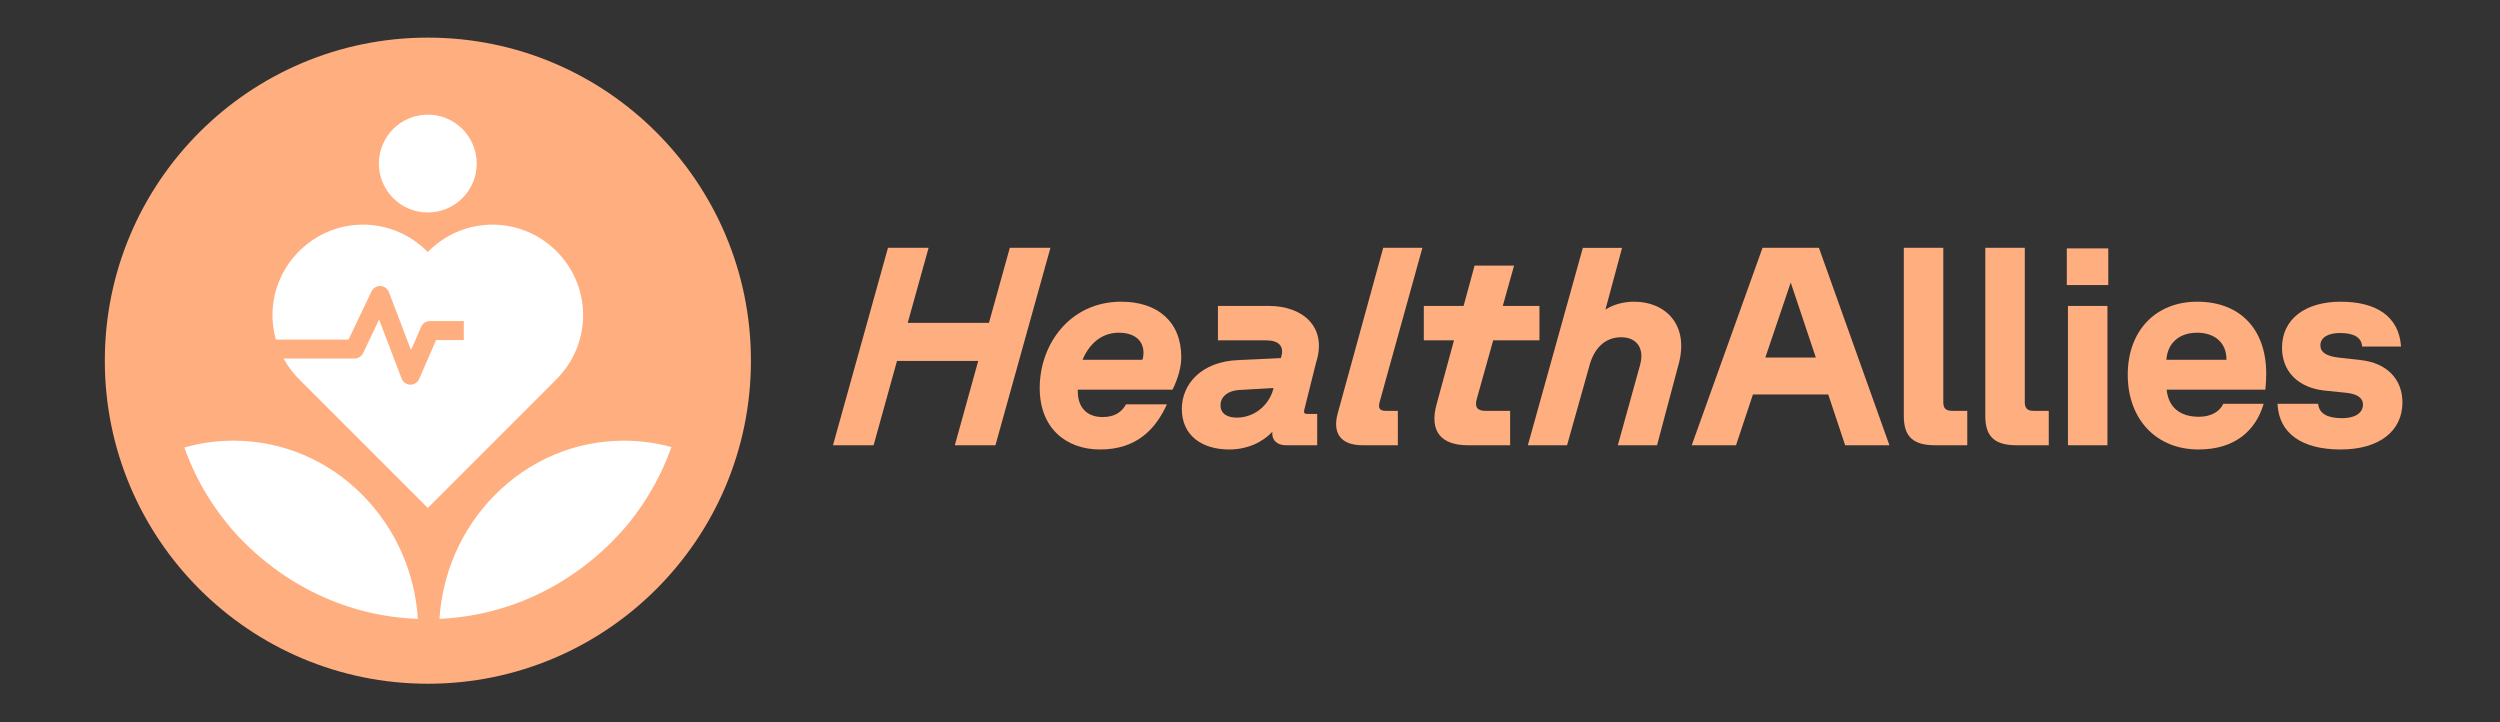<svg xmlns="http://www.w3.org/2000/svg" id="Layer_4" data-name="Layer 4" viewBox="0 0 3196 923"><rect x="0" y="0" width="3196" height="923" fill="#333333" stroke="none"/><g><rect width="3196.38" height="923" fill="none" stroke-width="0"></rect><polyline points="2869.38 923 0 923 0 0 2869.38 0" fill="none" stroke-width="0"></polyline></g><g><g><polygon points="1290.94 316.83 1264.27 412.73 1160.43 412.73 1187.11 316.83 1135.19 316.83 1064.88 569.21 1116.8 569.21 1146.73 461.41 1250.56 461.41 1220.64 569.21 1272.56 569.21 1342.86 316.83 1290.94 316.83" fill="#ffae80" stroke-width="0"></polygon><path d="M1433.36,385.69c-65.26,0-104.2,54.08-104.2,110.32,0,51.56,33.89,78.6,77.16,78.6,46.15,0,70.67-25.24,85.45-57.69h-52.28c-5.77,10.46-15.14,16.22-29.93,16.22-18.03,0-31.73-10.1-31.73-33.17v-1.8h121.14c7.21-14.78,11.18-29.21,11.18-41.46,0-45.79-30.65-71.03-76.8-71.03ZM1460.4,459.96h-76.44c7.57-18.39,22.72-34.61,46.15-34.61,20.19,0,31.73,9.73,31.73,25.96,0,2.88-.36,5.77-1.44,8.65Z" fill="#ffae80" stroke-width="0"></path><path d="M1682.48,463.57c14.78-46.15-17.67-72.47-60.21-72.47h-65.26v43.99h61.29c16.22,0,24.52,7.21,19.11,22.71l-54.08,2.52c-48.31,1.8-72.47,31.37-72.47,62.37,0,34.61,26.32,51.92,60.57,51.92,22.72,0,42.55-9.01,55.16-22.71-1.08,11.18,6.49,17.31,17.31,17.31h40.02v-40.02h-12.98c-3.61,0-4.33-1.8-3.61-5.05l15.14-60.57ZM1627.68,497.82c-6.13,21.63-25.24,36.05-46.51,36.05-13.34,0-20.91-5.77-20.91-15.86,0-9.38,7.57-18.39,24.16-19.47l43.63-2.52-.36,1.8Z" fill="#ffae80" stroke-width="0"></path><path d="M1818.4,316.83h-50.12l-58.05,211.28c-7.21,25.96,3.97,41.1,31.73,41.1h45.07v-43.99h-15.5c-7.93,0-9.73-3.61-7.93-10.81l54.8-197.58Z" fill="#ffae80" stroke-width="0"></path><path d="M1887.99,509.72l20.91-74.63h59.13v-43.99h-46.87l14.42-51.56h-50.47l-14.06,51.56h-50.84v43.99h38.58l-21.99,80.76c-10.45,36.78,6.85,53.36,39.66,53.36h54.08v-43.99h-31.37c-11.18,0-14.06-5.05-11.18-15.5Z" fill="#ffae80" stroke-width="0"></path><path d="M2089.52,385.69c-14.42,0-27.04,3.61-37.14,10.1l21.27-78.96h-50.12l-70.31,252.38h50.12l28.48-101.31c5.41-20.91,18.75-36.78,40.74-36.78,18.39,0,30.29,12.62,24.16,35.33l-28.48,102.76h50.11l26.68-100.23c16.22-54.08-16.59-83.28-55.52-83.28Z" fill="#ffae80" stroke-width="0"></path><path d="M2253.21,316.83l-90.5,252.38h56.61l21.63-64.9h96.27l21.63,64.9h56.6l-90.13-252.38h-72.11ZM2256.81,457.08l32.45-95.9,32.09,95.9h-64.54Z" fill="#ffae80" stroke-width="0"></path><path d="M2484.31,514.04v-197.22h-50.48v215.24c0,26.68,12.62,37.14,40.02,37.14h41.1v-43.99h-19.47c-8.29,0-11.18-3.61-11.18-11.18Z" fill="#ffae80" stroke-width="0"></path><path d="M2588.5,514.04v-197.22h-50.48v215.24c0,26.68,12.62,37.14,40.02,37.14h41.1v-43.99h-19.47c-8.29,0-11.18-3.61-11.18-11.18Z" fill="#ffae80" stroke-width="0"></path><rect x="2642.22" y="317.55" width="53" height="46.87" fill="#ffae80" stroke-width="0"></rect><rect x="2643.66" y="391.1" width="50.48" height="178.11" fill="#ffae80" stroke-width="0"></rect><path d="M2808.8,385.69c-52.64,0-88.69,36.78-88.69,93.38s36.06,95.54,90.5,95.54c45.43,0,72.83-23.07,83.28-58.41h-51.56c-4.69,9.73-15.14,16.59-31.37,16.59-24.16,0-38.94-12.26-41.1-34.61h126.19c.72-7.57,1.08-14.06,1.08-20.55,0-56.61-33.17-91.94-88.33-91.94ZM2846.3,459.96h-76.8c1.44-20.91,15.86-34.61,39.3-34.61s37.5,13.7,37.5,33.89v.72Z" fill="#ffae80" stroke-width="0"></path><path d="M3017.92,460.32l-28.84-3.24c-15.14-1.8-22.71-6.85-22.71-15.5,0-10.1,9.73-15.86,25.24-15.86,16.59,0,27.4,5.05,28.12,17.3h49.76c-2.52-38.58-31.73-57.32-77.16-57.32s-74.99,22.35-74.99,58.77c0,30.65,20.91,51.2,54.08,54.8l28.12,2.88c13.34,1.44,21.27,6.13,21.27,15.14,0,10.81-10.46,17.31-26.32,17.31-18.75,0-29.56-5.41-31.01-18.39h-51.92c1.8,38.58,32.09,58.41,80.76,58.41s78.96-23.07,78.96-60.21c0-29.93-20.19-50.48-53.36-54.08Z" fill="#ffae80" stroke-width="0"></path></g><g><circle cx="547" cy="461.09" r="413" fill="#ffae80" stroke-width="0"></circle><path d="M797.74,563.35c20.63,0,41,2.75,60.73,8.17,12.24-34.53,18.93-71.7,18.93-110.43,0-182.48-147.93-330.4-330.4-330.4S216.6,278.62,216.6,461.09c0,38.95,6.76,76.31,19.13,111.01,20.38-5.8,41.43-8.74,62.79-8.74,62.43,0,121.31,24.96,165.79,70.29,41.54,42.32,66.13,97.87,70.03,157.58,4.2.16,8.42.26,12.66.26,5,0,9.97-.13,14.92-.35,3.92-59.69,28.51-115.2,70.03-157.5,44.49-45.32,103.36-70.28,165.79-70.28Z" fill="#ffae80" stroke-width="0"></path><path d="M298.42,563.35c-21.36,0-42.41,2.94-62.79,8.74,15.42,43.23,39.58,82.3,70.37,115.09,13.68,14.35,28.63,27.57,44.75,39.47,35.36,26.12,74.64,44.66,116.14,55.05.49.12.99.24,1.48.36,1.59.39,3.18.78,4.78,1.14,2.21.5,4.43.99,6.66,1.45.53.11,1.06.21,1.59.32,2.17.44,4.34.86,6.52,1.25.29.05.57.1.86.16,14.83,2.63,30.01,4.25,45.45,4.83-3.9-59.72-28.49-115.26-70.03-157.58-44.49-45.33-103.37-70.29-165.79-70.29Z" fill="#fff" stroke-width="0"></path><path d="M797.63,563.35c-62.43,0-121.3,24.96-165.79,70.28-41.52,42.3-66.11,97.82-70.03,157.5.29-.01.58-.02.87-.03,1.16-.06,2.32-.12,3.48-.19,1.15-.07,2.29-.14,3.44-.22,1.48-.1,2.95-.2,4.43-.32.16-.01.32-.03.48-.04,61.14-5.12,119.21-27.16,169.29-64.45,22.46-16.73,42.64-35.99,60.25-57.37,23.22-28.75,41.71-61.47,54.31-97-19.73-5.42-40.1-8.17-60.73-8.17Z" fill="#fff" stroke-width="0"></path><circle cx="546.9" cy="209.11" r="62.54" fill="#fff" stroke-width="0"></circle><path d="M745.32,397.58c-2.64-59.34-50.94-107.65-110.28-110.28-34.58-1.54-65.98,12.14-88.12,34.88l-.03-.03-.03.03c-22.14-22.73-53.53-36.41-88.11-34.88-59.34,2.63-107.65,50.94-110.29,110.28-.57,12.71.93,24.99,4.17,36.54h92.96l29.33-61.58c2.08-4.37,6.6-7.04,11.42-6.89,4.84.19,9.1,3.26,10.83,7.78l28.29,74.17,12.97-29.84c1.92-4.42,6.29-7.28,11.11-7.28h43.37v24.22h-35.42l-21.64,49.79c-1.93,4.43-6.29,7.28-11.11,7.28-.09,0-.19,0-.28,0-4.92-.11-9.29-3.19-11.04-7.79l-28.79-75.48-20.45,42.94c-2.01,4.22-6.26,6.9-10.93,6.9h-90.71c5.56,10.14,12.59,19.36,20.81,27.36l-.05.05,163.6,163.6,163.6-163.6-.05-.05c22.74-22.14,36.41-53.53,34.88-88.12Z" fill="#fff" stroke-width="0"></path></g></g></svg>